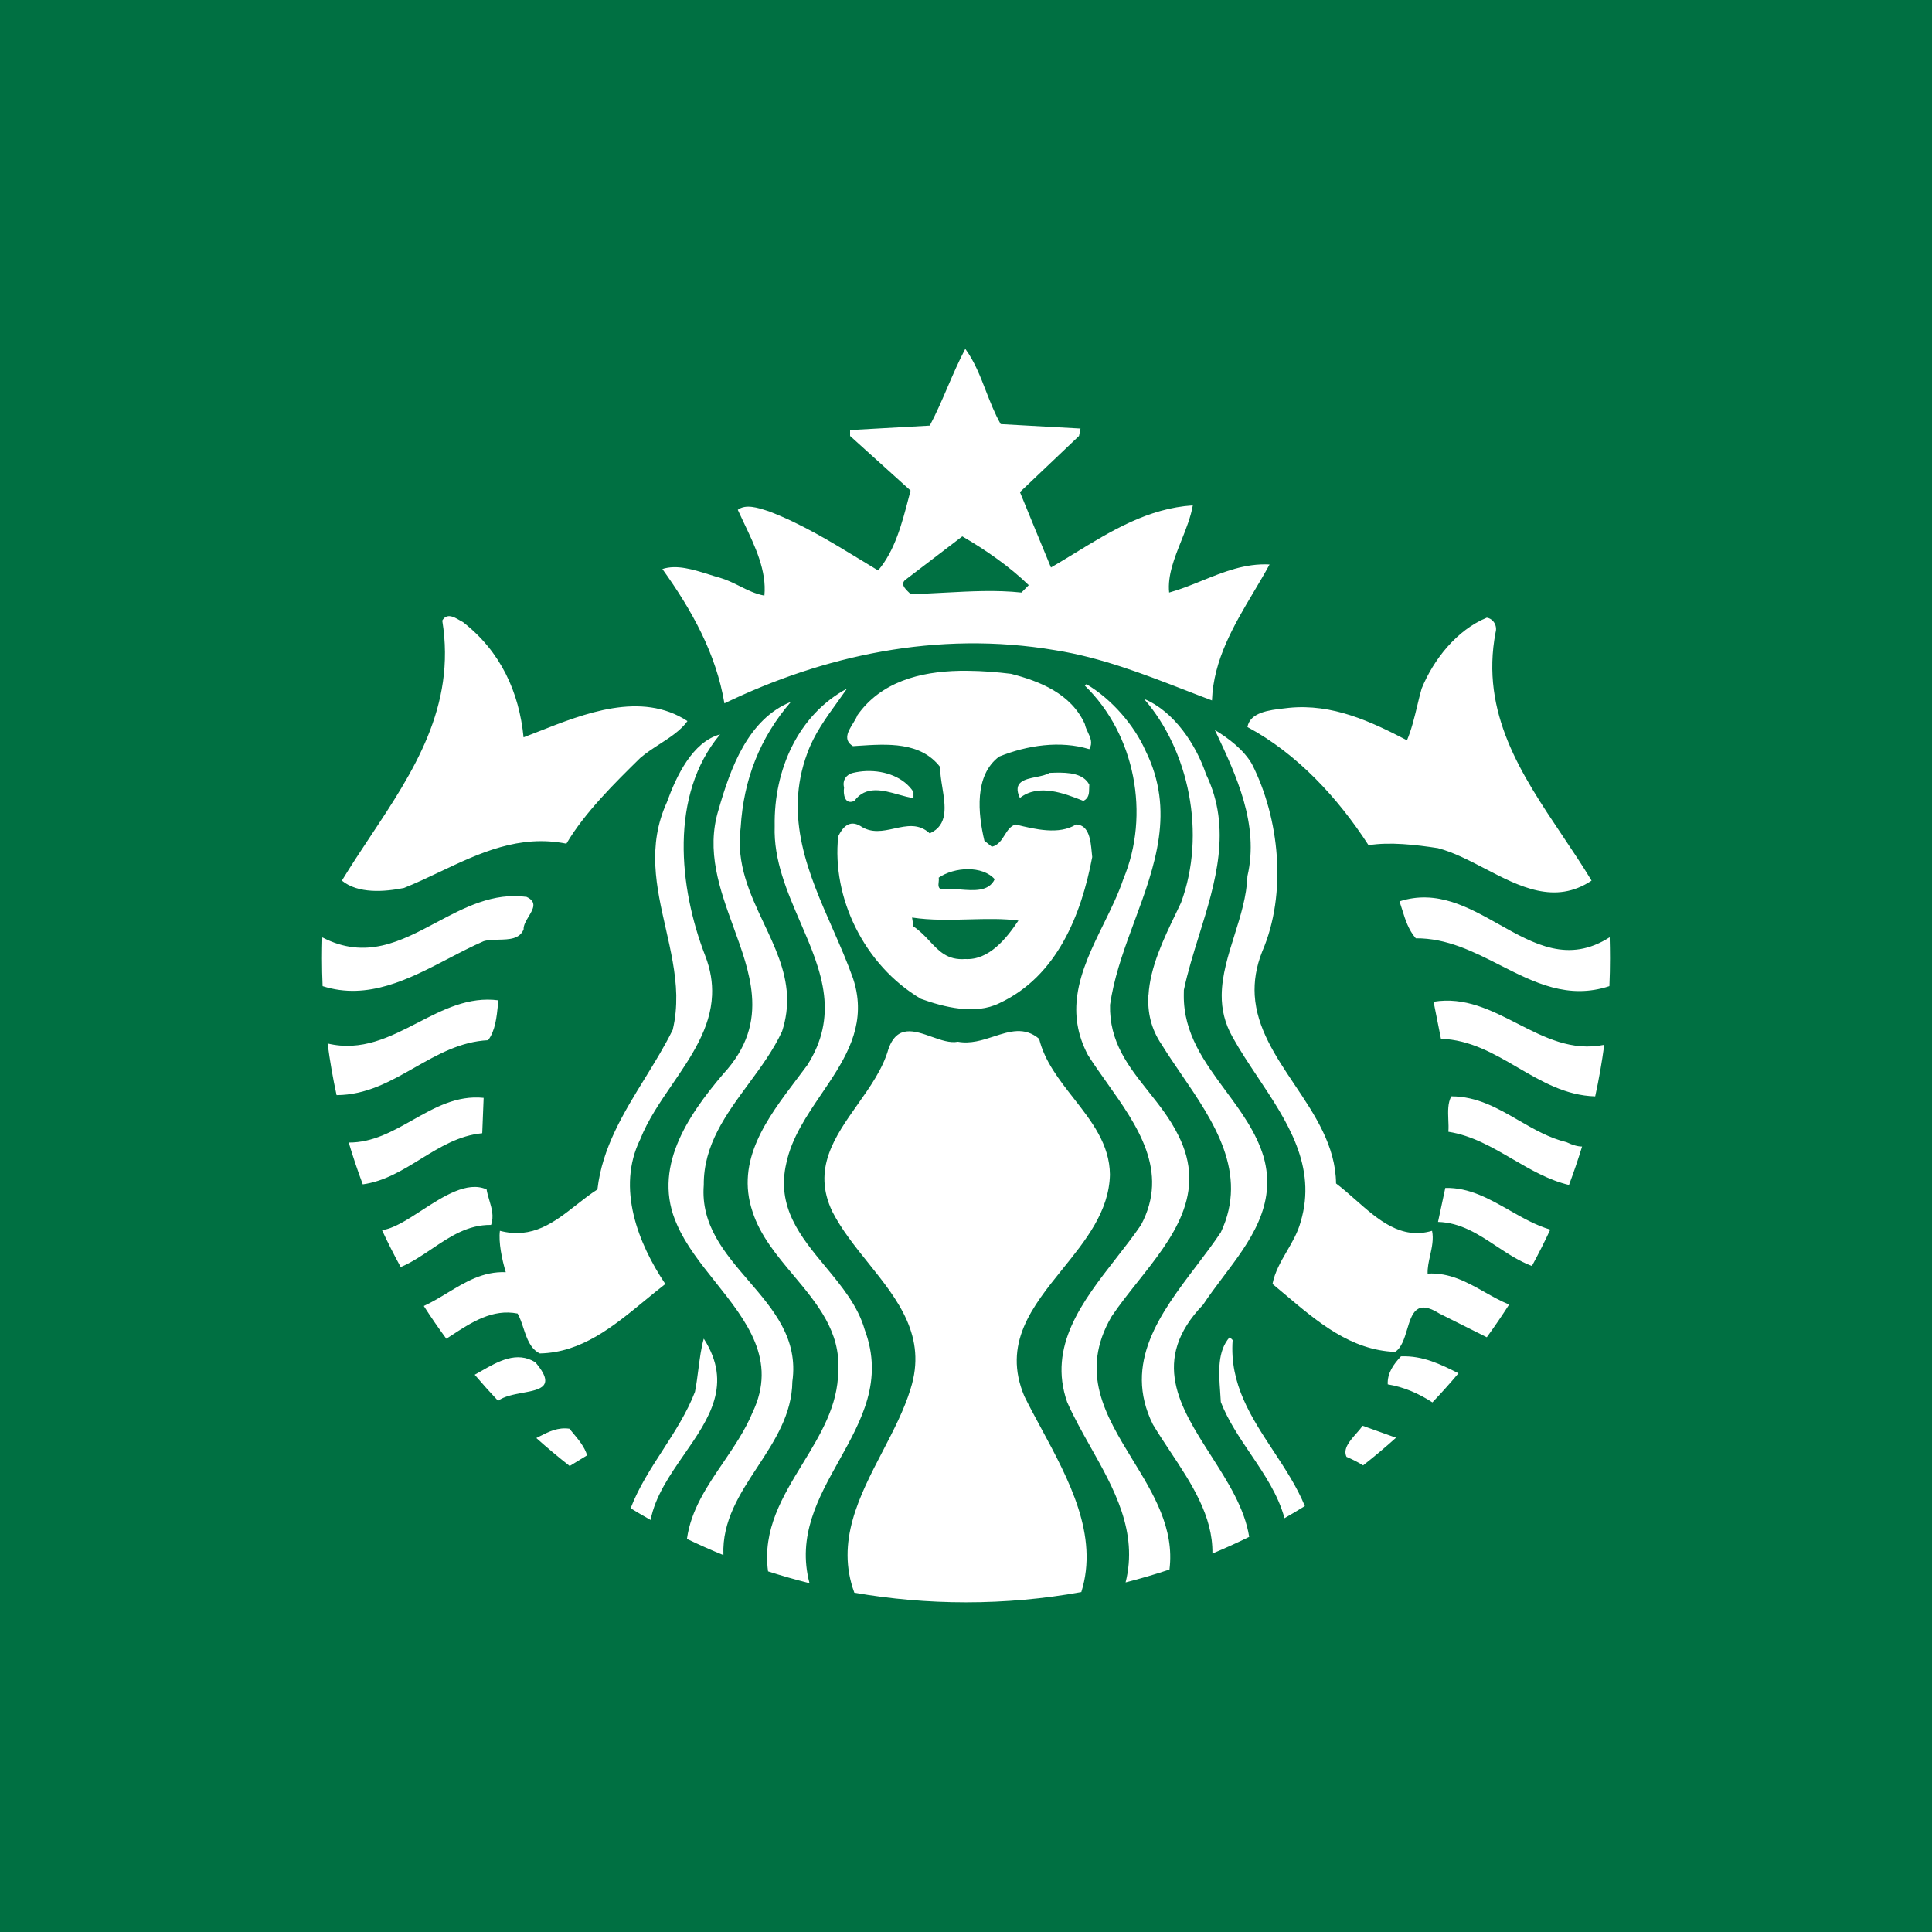 <svg width="48" height="48" viewBox="0 0 48 48" fill="none" xmlns="http://www.w3.org/2000/svg">
<rect width="48" height="48" fill="#007042"/>
<g clip-path="url(#clip0_1062_6512)">
<path fill-rule="evenodd" clip-rule="evenodd" d="M25.559 14.538C25.095 14.085 24.484 13.658 23.908 13.326L22.513 14.391C22.352 14.5 22.486 14.627 22.586 14.723C22.599 14.736 22.612 14.748 22.623 14.759C22.904 14.755 23.194 14.739 23.49 14.723C24.111 14.69 24.755 14.655 25.377 14.722L25.559 14.538ZM39.857 25.958C39.051 26.122 38.376 25.776 37.7 25.431C37.045 25.096 36.391 24.761 35.617 24.888L35.8 25.808C36.523 25.832 37.116 26.177 37.709 26.523C38.305 26.87 38.901 27.218 39.632 27.239C39.724 26.818 39.799 26.391 39.857 25.958ZM39.306 28.485C39.207 28.486 39.081 28.454 38.919 28.377C38.491 28.274 38.112 28.055 37.734 27.837C37.217 27.537 36.7 27.238 36.057 27.238C35.967 27.403 35.975 27.611 35.983 27.817C35.988 27.92 35.992 28.021 35.984 28.118C36.571 28.21 37.075 28.504 37.58 28.798C38.028 29.059 38.476 29.32 38.981 29.44C39.099 29.126 39.208 28.808 39.306 28.485ZM38.516 30.549C38.159 30.444 37.83 30.256 37.503 30.07C37 29.784 36.5 29.499 35.908 29.514L35.727 30.358C36.289 30.373 36.736 30.668 37.181 30.963C37.465 31.15 37.748 31.337 38.06 31.453C38.221 31.157 38.373 30.856 38.516 30.549ZM37.494 32.411C37.283 32.325 37.084 32.213 36.885 32.101C36.45 31.856 36.016 31.612 35.469 31.642C35.463 31.5 35.496 31.35 35.53 31.197C35.575 30.992 35.622 30.782 35.579 30.579C34.81 30.808 34.238 30.303 33.677 29.808C33.516 29.666 33.357 29.525 33.194 29.403C33.183 28.469 32.669 27.701 32.161 26.944C31.689 26.238 31.222 25.54 31.173 24.725C31.154 24.388 31.205 24.028 31.359 23.641C31.983 22.198 31.787 20.324 31.102 18.978C30.895 18.624 30.526 18.344 30.183 18.136C30.192 18.157 30.202 18.177 30.212 18.198C30.708 19.25 31.291 20.485 30.992 21.768C30.974 22.266 30.821 22.755 30.669 23.238C30.512 23.737 30.357 24.23 30.353 24.725C30.351 25.072 30.425 25.419 30.625 25.77C30.81 26.104 31.03 26.433 31.251 26.765C31.98 27.859 32.727 28.979 32.314 30.358C32.244 30.618 32.109 30.851 31.974 31.083C31.823 31.343 31.673 31.602 31.615 31.899C31.719 31.985 31.822 32.072 31.925 32.159C32.747 32.854 33.564 33.544 34.661 33.588C34.822 33.485 34.891 33.254 34.959 33.03C35.076 32.64 35.187 32.27 35.762 32.635L36.939 33.224C37.132 32.959 37.317 32.688 37.494 32.411ZM36.236 34.119C36.236 34.119 36.236 34.119 36.236 34.119C35.798 33.899 35.355 33.677 34.807 33.698C34.623 33.894 34.464 34.114 34.478 34.394C34.878 34.46 35.248 34.62 35.588 34.842C35.812 34.607 36.028 34.366 36.236 34.119ZM34.684 35.72L33.855 35.423C33.81 35.487 33.753 35.552 33.695 35.617C33.531 35.803 33.361 35.996 33.453 36.194C33.589 36.253 33.735 36.323 33.866 36.407C34.146 36.187 34.419 35.958 34.684 35.72ZM32.419 37.418C32.221 36.936 31.93 36.493 31.639 36.051C31.09 35.218 30.543 34.386 30.625 33.294L30.552 33.221C30.243 33.569 30.28 34.091 30.314 34.568C30.321 34.659 30.327 34.748 30.331 34.834C30.511 35.294 30.792 35.71 31.073 36.126C31.415 36.632 31.756 37.138 31.913 37.719C32.084 37.622 32.252 37.521 32.419 37.418ZM31.036 38.183C30.924 37.472 30.501 36.811 30.086 36.162C29.314 34.956 28.568 33.79 29.891 32.414C30.042 32.184 30.214 31.956 30.388 31.725C31.047 30.852 31.733 29.942 31.394 28.741C31.209 28.126 30.828 27.609 30.448 27.095C29.924 26.384 29.403 25.678 29.411 24.725L29.413 24.596C29.506 24.151 29.647 23.698 29.79 23.239C30.196 21.935 30.616 20.586 29.964 19.237C29.718 18.504 29.17 17.671 28.423 17.364C29.536 18.638 29.977 20.716 29.341 22.43C29.299 22.518 29.256 22.608 29.212 22.7C28.913 23.321 28.573 24.027 28.534 24.725H28.531C28.508 25.143 28.593 25.56 28.863 25.954C29.011 26.194 29.177 26.438 29.347 26.686C30.15 27.86 31.027 29.143 30.331 30.617C30.148 30.891 29.94 31.166 29.728 31.445C28.835 32.621 27.891 33.864 28.642 35.388C28.776 35.612 28.924 35.835 29.073 36.06C29.598 36.851 30.138 37.667 30.122 38.597C30.432 38.468 30.737 38.33 31.036 38.183ZM29.055 38.995C29.183 37.974 28.658 37.115 28.141 36.27C27.469 35.17 26.81 34.092 27.617 32.708C27.811 32.419 28.038 32.134 28.265 31.847C29.128 30.76 30.012 29.645 29.268 28.194C29.071 27.795 28.8 27.454 28.532 27.117C28.037 26.493 27.555 25.886 27.579 24.963L27.619 24.725C27.736 24.106 27.96 23.498 28.185 22.89C28.693 21.516 29.201 20.142 28.459 18.649C28.177 18.013 27.615 17.365 26.991 16.998L26.953 17.035C28.202 18.247 28.581 20.24 27.908 21.842C27.785 22.21 27.604 22.578 27.421 22.951C27.138 23.527 26.85 24.113 26.765 24.725C26.698 25.2 26.755 25.692 27.029 26.211C27.172 26.438 27.336 26.668 27.502 26.902C28.254 27.962 29.061 29.1 28.348 30.434C28.16 30.71 27.946 30.984 27.73 31.261C26.894 32.334 26.028 33.446 26.513 34.835C26.677 35.207 26.883 35.574 27.091 35.944C27.679 36.988 28.28 38.057 27.965 39.315C28.333 39.221 28.697 39.114 29.055 38.995ZM26.865 39.554C27.305 38.147 26.555 36.759 25.867 35.484C25.721 35.214 25.578 34.949 25.45 34.69C24.902 33.386 25.643 32.467 26.396 31.532C26.972 30.819 27.555 30.096 27.576 29.185C27.57 28.43 27.121 27.857 26.672 27.283C26.312 26.823 25.952 26.363 25.817 25.809C25.454 25.503 25.083 25.623 24.69 25.751C24.407 25.843 24.111 25.939 23.798 25.881C23.606 25.92 23.377 25.839 23.147 25.758C22.719 25.606 22.286 25.452 22.072 26.065C21.933 26.555 21.619 26.999 21.307 27.44C20.738 28.245 20.173 29.044 20.679 30.102C20.91 30.552 21.24 30.964 21.57 31.375C22.307 32.294 23.037 33.206 22.622 34.509C22.464 35.028 22.197 35.541 21.929 36.057C21.349 37.172 20.76 38.305 21.226 39.57C22.127 39.727 23.054 39.809 24 39.809C24.978 39.809 25.936 39.722 26.865 39.554ZM20.112 39.334C19.803 38.16 20.326 37.22 20.847 36.286C21.402 35.289 21.954 34.298 21.484 33.038C21.315 32.444 20.91 31.955 20.507 31.469C19.89 30.724 19.279 29.986 19.538 28.89C19.671 28.267 20.041 27.722 20.409 27.179C20.921 26.424 21.429 25.675 21.293 24.725C21.274 24.588 21.24 24.448 21.192 24.303C21.048 23.896 20.869 23.489 20.689 23.078C20.088 21.711 19.47 20.304 20.054 18.722C20.22 18.252 20.52 17.837 20.821 17.421C20.896 17.317 20.971 17.213 21.044 17.108C19.833 17.757 19.222 19.127 19.247 20.522C19.217 21.37 19.555 22.15 19.885 22.915C20.146 23.519 20.403 24.113 20.473 24.725C20.536 25.285 20.444 25.858 20.054 26.467C19.971 26.579 19.886 26.691 19.8 26.805C19.06 27.784 18.269 28.829 18.696 30.102C18.884 30.694 19.298 31.189 19.713 31.684C20.302 32.387 20.89 33.089 20.825 34.066C20.82 34.924 20.382 35.642 19.944 36.36C19.443 37.181 18.941 38.003 19.082 39.04C19.421 39.149 19.764 39.247 20.112 39.334ZM17.973 38.635C17.939 37.786 18.38 37.114 18.823 36.44C19.248 35.791 19.675 35.14 19.686 34.325C19.837 33.261 19.216 32.538 18.595 31.816C18.001 31.125 17.407 30.433 17.485 29.441C17.477 28.45 18.035 27.693 18.593 26.934C18.904 26.512 19.215 26.089 19.43 25.625C19.533 25.309 19.567 25.011 19.553 24.725C19.521 24.094 19.252 23.523 18.98 22.945C18.634 22.209 18.282 21.46 18.402 20.557C18.474 19.37 18.878 18.33 19.649 17.438C18.585 17.865 18.146 19.09 17.852 20.118C17.535 21.14 17.884 22.099 18.223 23.033C18.431 23.604 18.635 24.165 18.681 24.725C18.735 25.377 18.576 26.026 17.962 26.689C17.081 27.727 16.188 29.038 16.824 30.434C17.041 30.93 17.407 31.391 17.774 31.851C18.546 32.821 19.319 33.792 18.696 35.094C18.516 35.53 18.245 35.928 17.975 36.326C17.57 36.92 17.166 37.514 17.067 38.233C17.364 38.376 17.666 38.511 17.973 38.635ZM16.164 37.763C16.279 37.171 16.643 36.647 17 36.132C17.615 35.246 18.21 34.388 17.485 33.259C17.421 33.481 17.386 33.749 17.351 34.019C17.326 34.211 17.302 34.404 17.266 34.581C17.069 35.094 16.768 35.559 16.468 36.025C16.166 36.491 15.865 36.958 15.668 37.472C15.832 37.572 15.997 37.669 16.164 37.763ZM14.154 36.422L14.587 36.157C14.524 35.946 14.37 35.763 14.219 35.583C14.195 35.554 14.171 35.525 14.147 35.496C13.861 35.456 13.64 35.568 13.419 35.68C13.388 35.696 13.356 35.712 13.325 35.728C13.593 35.968 13.87 36.2 14.154 36.422ZM12.374 34.803C12.526 34.689 12.764 34.645 12.985 34.604C13.431 34.522 13.813 34.451 13.303 33.847C12.839 33.557 12.374 33.824 11.947 34.069C11.895 34.098 11.844 34.127 11.794 34.155C11.982 34.376 12.175 34.592 12.374 34.803ZM11.089 33.261C11.13 33.234 11.172 33.207 11.214 33.18C11.717 32.851 12.237 32.512 12.86 32.635C12.922 32.746 12.964 32.873 13.006 33.001C13.091 33.256 13.175 33.511 13.411 33.626C14.447 33.606 15.234 32.958 16.018 32.314C16.188 32.174 16.358 32.034 16.53 31.901C15.857 30.899 15.309 29.516 15.907 28.304C16.093 27.831 16.397 27.387 16.701 26.942C17.178 26.244 17.657 25.544 17.691 24.724C17.704 24.419 17.657 24.097 17.523 23.751C16.863 22.05 16.63 19.752 17.89 18.246C17.205 18.43 16.801 19.285 16.568 19.933C16.075 21.013 16.308 22.042 16.541 23.067C16.665 23.618 16.79 24.168 16.802 24.724C16.806 25.011 16.783 25.298 16.713 25.587C16.511 25.996 16.268 26.39 16.026 26.784C15.493 27.649 14.961 28.515 14.843 29.551C14.665 29.665 14.494 29.799 14.323 29.933C13.778 30.361 13.23 30.792 12.42 30.579C12.383 30.86 12.469 31.288 12.566 31.607C12.004 31.583 11.561 31.852 11.118 32.12C10.925 32.237 10.732 32.354 10.529 32.447C10.707 32.724 10.894 32.996 11.089 33.261ZM9.955 31.48C10.227 31.366 10.477 31.197 10.727 31.029C11.175 30.727 11.622 30.425 12.2 30.433C12.277 30.219 12.216 30.018 12.156 29.816C12.13 29.728 12.104 29.64 12.089 29.55C11.609 29.337 11.016 29.722 10.469 30.077C10.107 30.312 9.765 30.533 9.49 30.56C9.635 30.872 9.79 31.179 9.955 31.48ZM9.013 29.425C9.549 29.351 9.999 29.074 10.45 28.796C10.927 28.503 11.403 28.209 11.981 28.155L12.016 27.276C11.349 27.208 10.802 27.517 10.254 27.826C9.754 28.108 9.254 28.39 8.664 28.386C8.769 28.738 8.885 29.084 9.013 29.425ZM8.362 27.208C9.103 27.205 9.703 26.864 10.302 26.523C10.87 26.201 11.438 25.878 12.127 25.843C12.306 25.608 12.34 25.269 12.374 24.941C12.377 24.912 12.38 24.882 12.383 24.853C11.644 24.756 11.012 25.082 10.38 25.408C9.682 25.767 8.983 26.127 8.139 25.925C8.196 26.358 8.27 26.786 8.362 27.208ZM39.985 24.5C39.995 24.271 40 24.041 40 23.809C40 23.634 39.997 23.46 39.992 23.286C38.972 23.939 38.118 23.459 37.242 22.966C36.477 22.536 35.695 22.096 34.77 22.394C34.794 22.463 34.816 22.532 34.837 22.601C34.915 22.852 34.992 23.101 35.175 23.312C35.944 23.306 36.612 23.645 37.27 23.98C38.123 24.413 38.961 24.839 39.985 24.5ZM11.141 23.815C10.158 24.327 9.136 24.859 8.015 24.5C8.005 24.271 8 24.041 8 23.809C8 23.635 8.003 23.462 8.008 23.289C9.087 23.85 9.956 23.389 10.842 22.918C11.54 22.547 12.25 22.17 13.082 22.283C13.352 22.408 13.246 22.585 13.134 22.771C13.07 22.878 13.004 22.987 13.009 23.09C12.91 23.334 12.649 23.34 12.388 23.346C12.257 23.349 12.126 23.351 12.016 23.384C11.727 23.51 11.436 23.661 11.141 23.815ZM13.37 18.178C14.508 17.728 15.932 17.164 17.08 17.915C16.915 18.146 16.655 18.314 16.392 18.485C16.224 18.594 16.054 18.704 15.906 18.832C15.283 19.444 14.524 20.191 14.072 20.961C12.899 20.726 11.906 21.197 10.928 21.661C10.631 21.802 10.334 21.943 10.035 22.062C9.546 22.159 8.898 22.209 8.494 21.879C8.718 21.51 8.959 21.147 9.2 20.783C10.265 19.178 11.336 17.562 10.988 15.418C11.038 15.331 11.103 15.304 11.171 15.308C11.255 15.313 11.345 15.366 11.423 15.412C11.451 15.428 11.478 15.444 11.503 15.456C12.446 16.191 12.898 17.205 13.008 18.319C13.125 18.275 13.245 18.227 13.37 18.178ZM21.227 19.898C20.983 20.007 20.946 19.725 20.971 19.566C20.922 19.383 21.033 19.237 21.192 19.202C21.3 19.177 21.411 19.161 21.521 19.157C21.998 19.139 22.467 19.319 22.695 19.677V19.825C22.586 19.815 22.459 19.779 22.324 19.741C21.946 19.634 21.507 19.51 21.227 19.898ZM25.118 16.741C25.828 16.924 26.611 17.231 26.953 17.99C26.965 18.059 26.997 18.126 27.028 18.192C27.091 18.325 27.153 18.458 27.064 18.613C26.342 18.393 25.522 18.515 24.824 18.797C24.2 19.262 24.298 20.216 24.457 20.888L24.643 21.037C24.803 20.998 24.883 20.872 24.96 20.748C25.031 20.635 25.101 20.525 25.229 20.484L25.255 20.49C25.706 20.6 26.314 20.749 26.734 20.484C27.059 20.494 27.096 20.883 27.123 21.164C27.127 21.211 27.131 21.254 27.136 21.293C26.868 22.712 26.27 24.253 24.826 24.925C24.226 25.22 23.453 25.022 22.878 24.815C21.459 23.971 20.665 22.297 20.825 20.78C20.935 20.548 21.106 20.362 21.375 20.521C21.651 20.709 21.938 20.646 22.221 20.584C22.526 20.517 22.826 20.452 23.099 20.705C23.562 20.5 23.487 20.029 23.412 19.561C23.384 19.387 23.356 19.213 23.356 19.054C22.869 18.426 22.053 18.481 21.312 18.53C21.272 18.533 21.232 18.535 21.192 18.538C20.939 18.384 21.073 18.165 21.195 17.968C21.238 17.898 21.28 17.83 21.302 17.769C21.887 16.943 22.845 16.686 23.848 16.666C23.91 16.664 23.971 16.665 24.032 16.665L24.049 16.666C24.408 16.669 24.769 16.698 25.118 16.741ZM26.132 19.2C26.16 19.198 26.188 19.197 26.216 19.197C26.558 19.19 26.914 19.216 27.063 19.494C27.061 19.521 27.061 19.55 27.06 19.579C27.059 19.703 27.057 19.829 26.917 19.898L26.91 19.895C26.446 19.712 25.802 19.459 25.339 19.825C25.151 19.424 25.457 19.362 25.746 19.304C25.872 19.278 25.995 19.254 26.073 19.202C26.093 19.201 26.113 19.2 26.132 19.2ZM29.863 14.427C30.401 14.209 30.939 13.992 31.542 14.024C31.42 14.249 31.286 14.474 31.15 14.703C30.66 15.527 30.148 16.387 30.111 17.402C29.886 17.318 29.661 17.23 29.434 17.142C28.41 16.745 27.353 16.335 26.222 16.155C23.274 15.653 20.434 16.299 17.998 17.475C17.791 16.239 17.192 15.164 16.457 14.137C16.808 14.02 17.221 14.149 17.604 14.269C17.702 14.3 17.798 14.33 17.89 14.355C18.058 14.404 18.214 14.481 18.371 14.559C18.568 14.658 18.766 14.756 18.991 14.798C19.051 14.182 18.761 13.575 18.486 12.998C18.433 12.886 18.38 12.775 18.33 12.666C18.526 12.516 18.831 12.615 19.061 12.69C19.075 12.695 19.088 12.699 19.102 12.703C19.904 13.008 20.639 13.456 21.371 13.902C21.519 13.992 21.667 14.082 21.816 14.172C22.233 13.685 22.411 13.002 22.58 12.351C22.594 12.297 22.608 12.242 22.623 12.188L21.12 10.831V10.685L23.1 10.574C23.265 10.263 23.403 9.942 23.541 9.621C23.679 9.3 23.817 8.979 23.982 8.667C24.212 8.98 24.354 9.348 24.497 9.717C24.606 9.997 24.715 10.278 24.862 10.537L26.845 10.647L26.808 10.831L25.34 12.226C25.595 12.851 25.854 13.476 26.111 14.099C26.308 13.985 26.503 13.865 26.698 13.746C27.609 13.188 28.527 12.627 29.635 12.556C29.585 12.842 29.469 13.134 29.352 13.427C29.178 13.862 29.003 14.299 29.047 14.722C29.324 14.645 29.594 14.536 29.863 14.427ZM36.89 21.579C36.5 21.376 36.112 21.174 35.725 21.072C35.174 20.987 34.528 20.913 34.001 20.999C33.243 19.826 32.227 18.724 30.992 18.063C31.058 17.697 31.53 17.642 31.91 17.599C31.948 17.594 31.985 17.59 32.02 17.586C33.108 17.477 34.062 17.927 34.956 18.392C35.069 18.124 35.139 17.833 35.209 17.543C35.244 17.397 35.279 17.251 35.32 17.108C35.615 16.386 36.193 15.651 36.939 15.346C37.097 15.37 37.207 15.542 37.157 15.713C36.775 17.715 37.802 19.246 38.816 20.758C39.066 21.131 39.315 21.502 39.542 21.879C38.633 22.486 37.756 22.03 36.89 21.579ZM22.695 23.018L22.66 22.796C23.122 22.867 23.607 22.855 24.079 22.842C24.507 22.831 24.924 22.82 25.302 22.872C25.009 23.312 24.569 23.862 23.982 23.827C23.542 23.86 23.33 23.632 23.096 23.382C22.979 23.256 22.855 23.125 22.695 23.018ZM23.321 21.914C23.325 21.877 23.329 21.839 23.321 21.806C23.517 21.671 23.788 21.595 24.049 21.595C24.311 21.595 24.56 21.673 24.713 21.844C24.566 22.156 24.199 22.126 23.855 22.099C23.686 22.085 23.522 22.072 23.393 22.1C23.304 22.067 23.312 21.991 23.321 21.914Z" fill="white"/>
</g>
<defs>
<clipPath id="clip0_1062_6512">
<rect width="32" height="32" fill="white" transform="translate(8 8)"/>
</clipPath>
</defs>
</svg>
